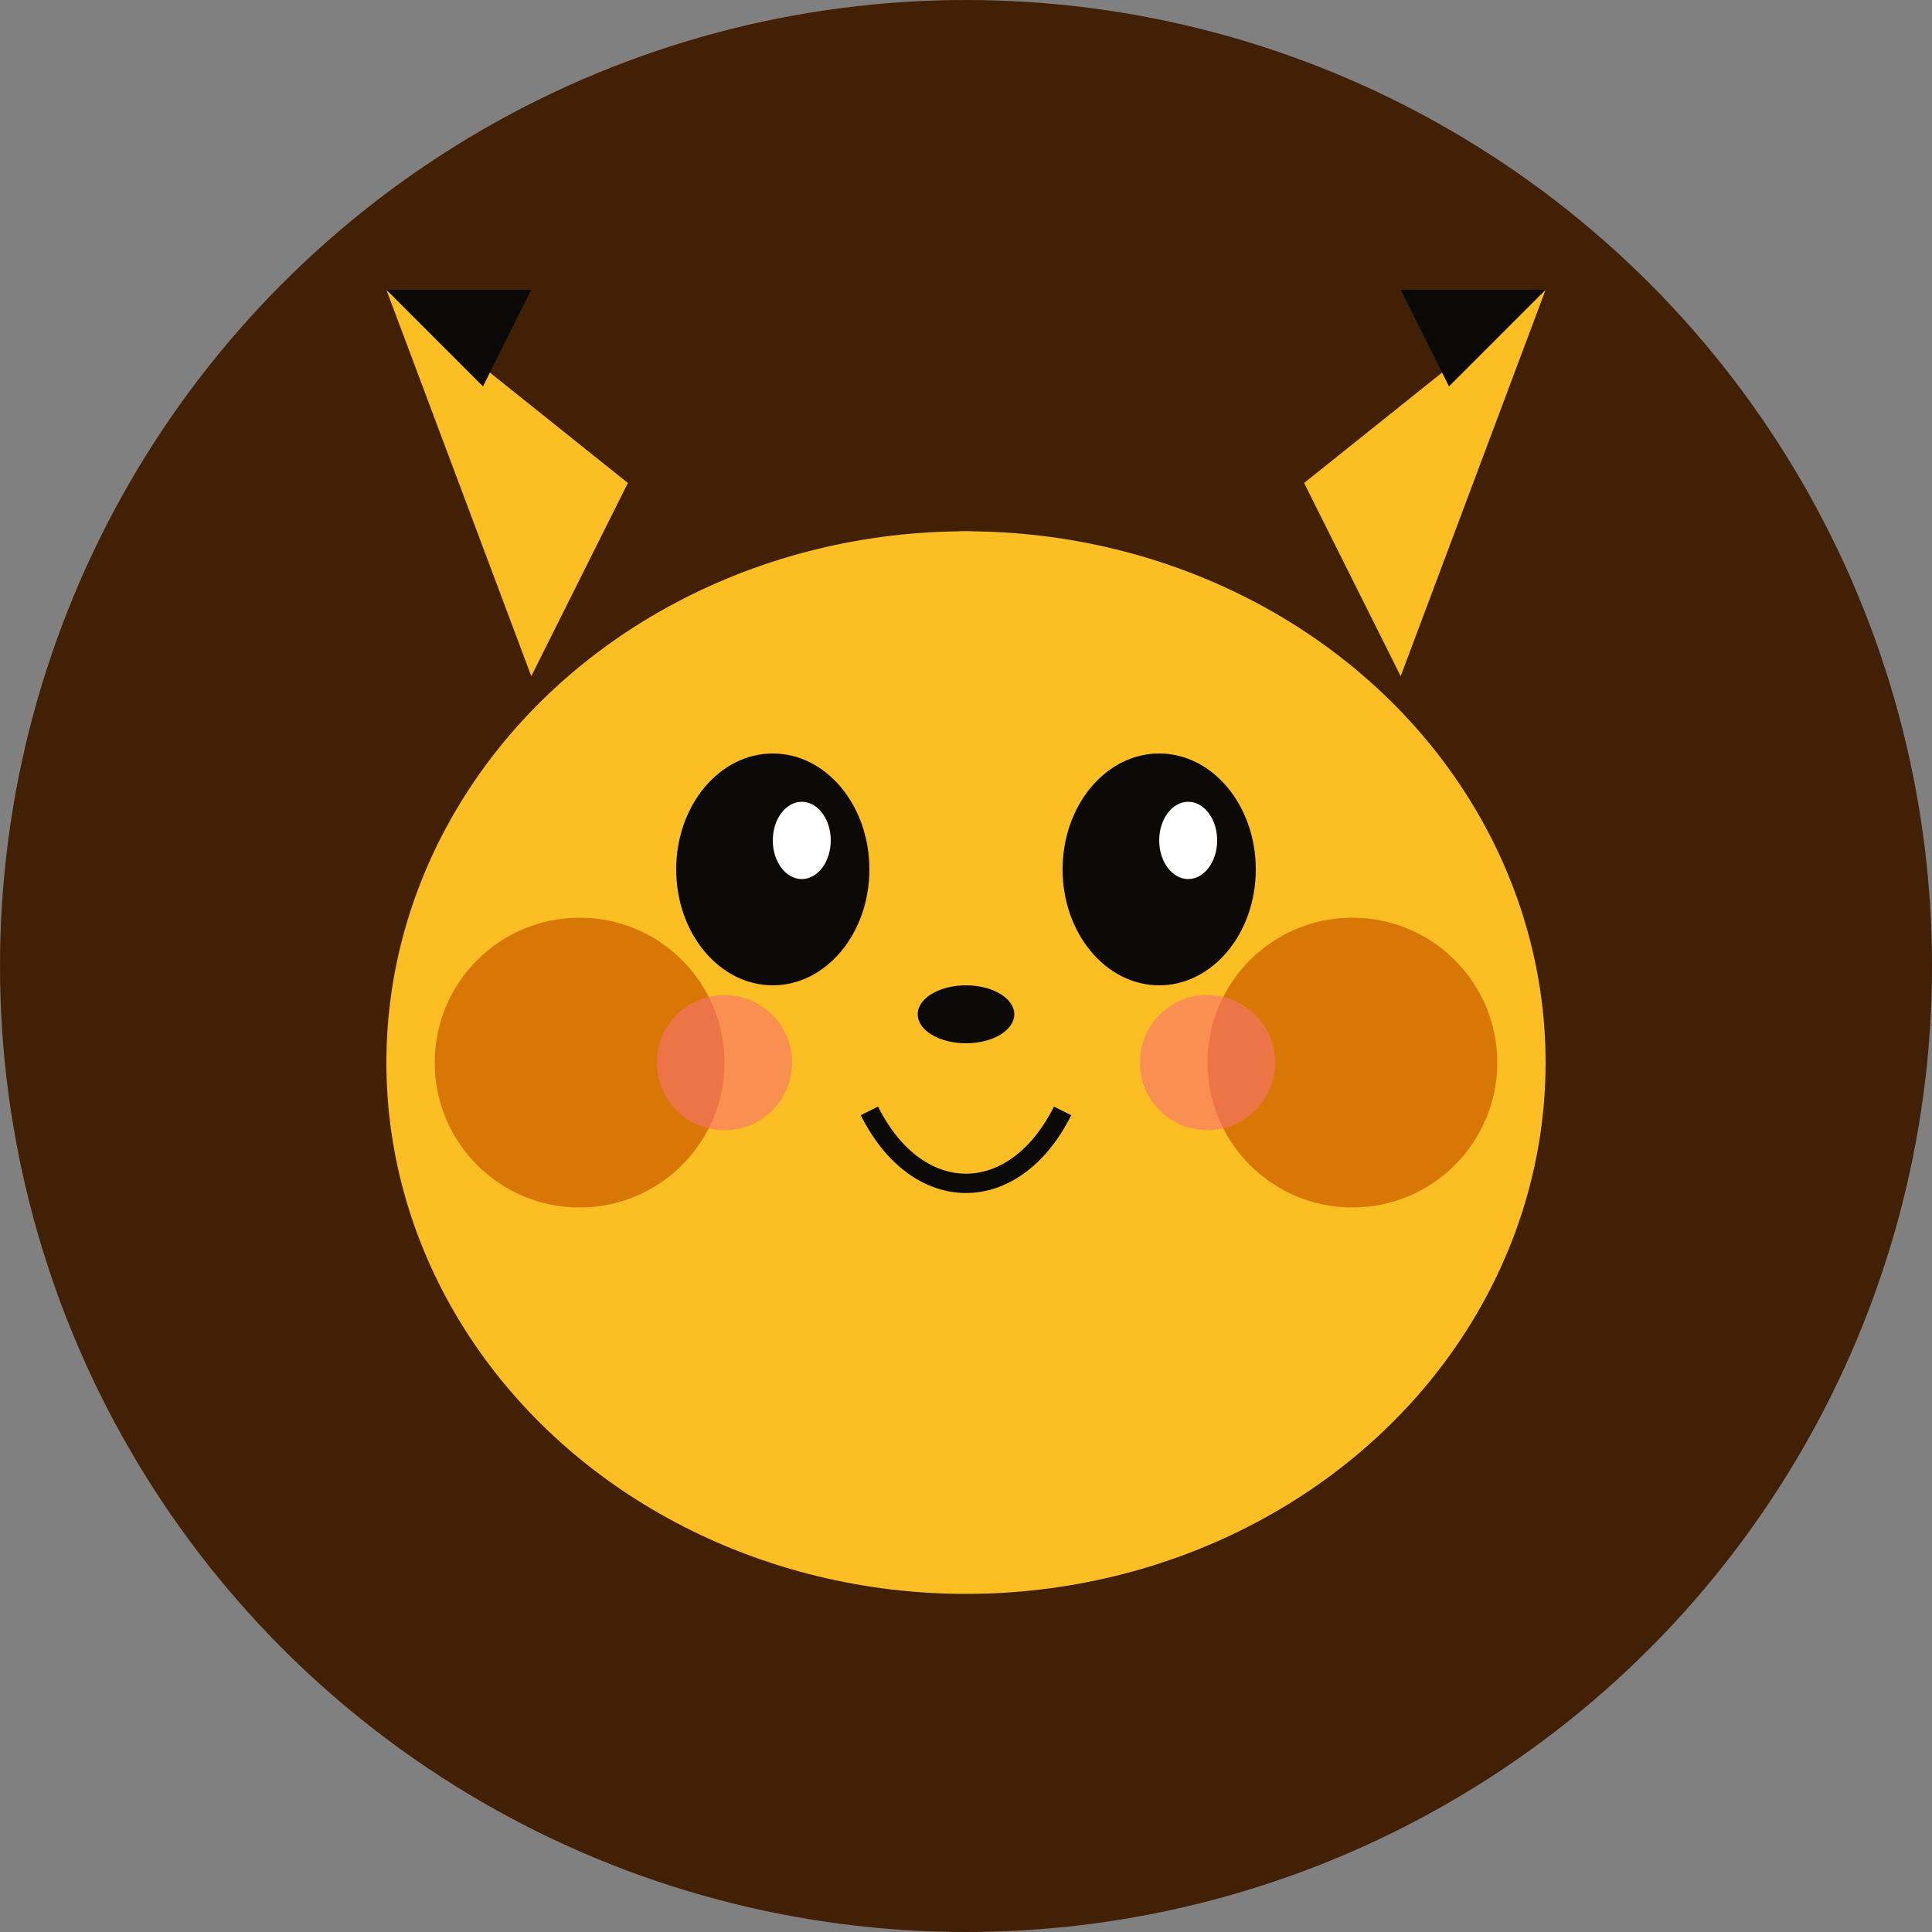 <svg xmlns="http://www.w3.org/2000/svg" viewBox="0 0 200 200">
  <rect x="0" y="0" width="200" height="200" fill="#808080" stroke="none"/>
  <!-- 背景圆形 -->
  <circle cx="100" cy="100" r="100" fill="#422006" />
  
  <!-- 身体/脸部主体 -->
  <ellipse cx="100" cy="110" rx="60" ry="55" fill="#fbbf24" />
  
  <!-- 耳朵 -->
  <path d="M55,70 L40,30 L65,50 Z" fill="#fbbf24" />
  <path d="M145,70 L160,30 L135,50 Z" fill="#fbbf24" />
  
  <!-- 耳朵尖部黑色 -->
  <path d="M40,30 L50,40 L55,30 Z" fill="#0c0a09" />
  <path d="M160,30 L150,40 L145,30 Z" fill="#0c0a09" />
  
  <!-- 脸颊 -->
  <circle cx="60" cy="110" r="15" fill="#d97706" />
  <circle cx="140" cy="110" r="15" fill="#d97706" />
  
  <!-- 眼睛 -->
  <ellipse cx="80" cy="90" rx="10" ry="12" fill="#0c0a09" />
  <ellipse cx="120" cy="90" rx="10" ry="12" fill="#0c0a09" />
  
  <!-- 眼睛高光 -->
  <ellipse cx="83" cy="87" rx="3" ry="4" fill="white" />
  <ellipse cx="123" cy="87" rx="3" ry="4" fill="white" />
  
  <!-- 鼻子 -->
  <ellipse cx="100" cy="105" rx="5" ry="3" fill="#0c0a09" />
  
  <!-- 嘴 -->
  <path d="M90,115 C95,125 105,125 110,115" fill="none" stroke="#0c0a09" stroke-width="2" />
  
  <!-- 腮红 -->
  <circle cx="75" cy="110" r="7" fill="#f87171" opacity="0.6" />
  <circle cx="125" cy="110" r="7" fill="#f87171" opacity="0.6" />
  
  <!-- 额头上的几根突出头发 -->
  <path d="M90,65 Q100,50 110,65" stroke="#fbbf24" stroke-width="5" fill="none" />
  <path d="M80,70 Q90,55 100,70" stroke="#fbbf24" stroke-width="5" fill="none" />
  <path d="M100,70 Q110,55 120,70" stroke="#fbbf24" stroke-width="5" fill="none" />
</svg>